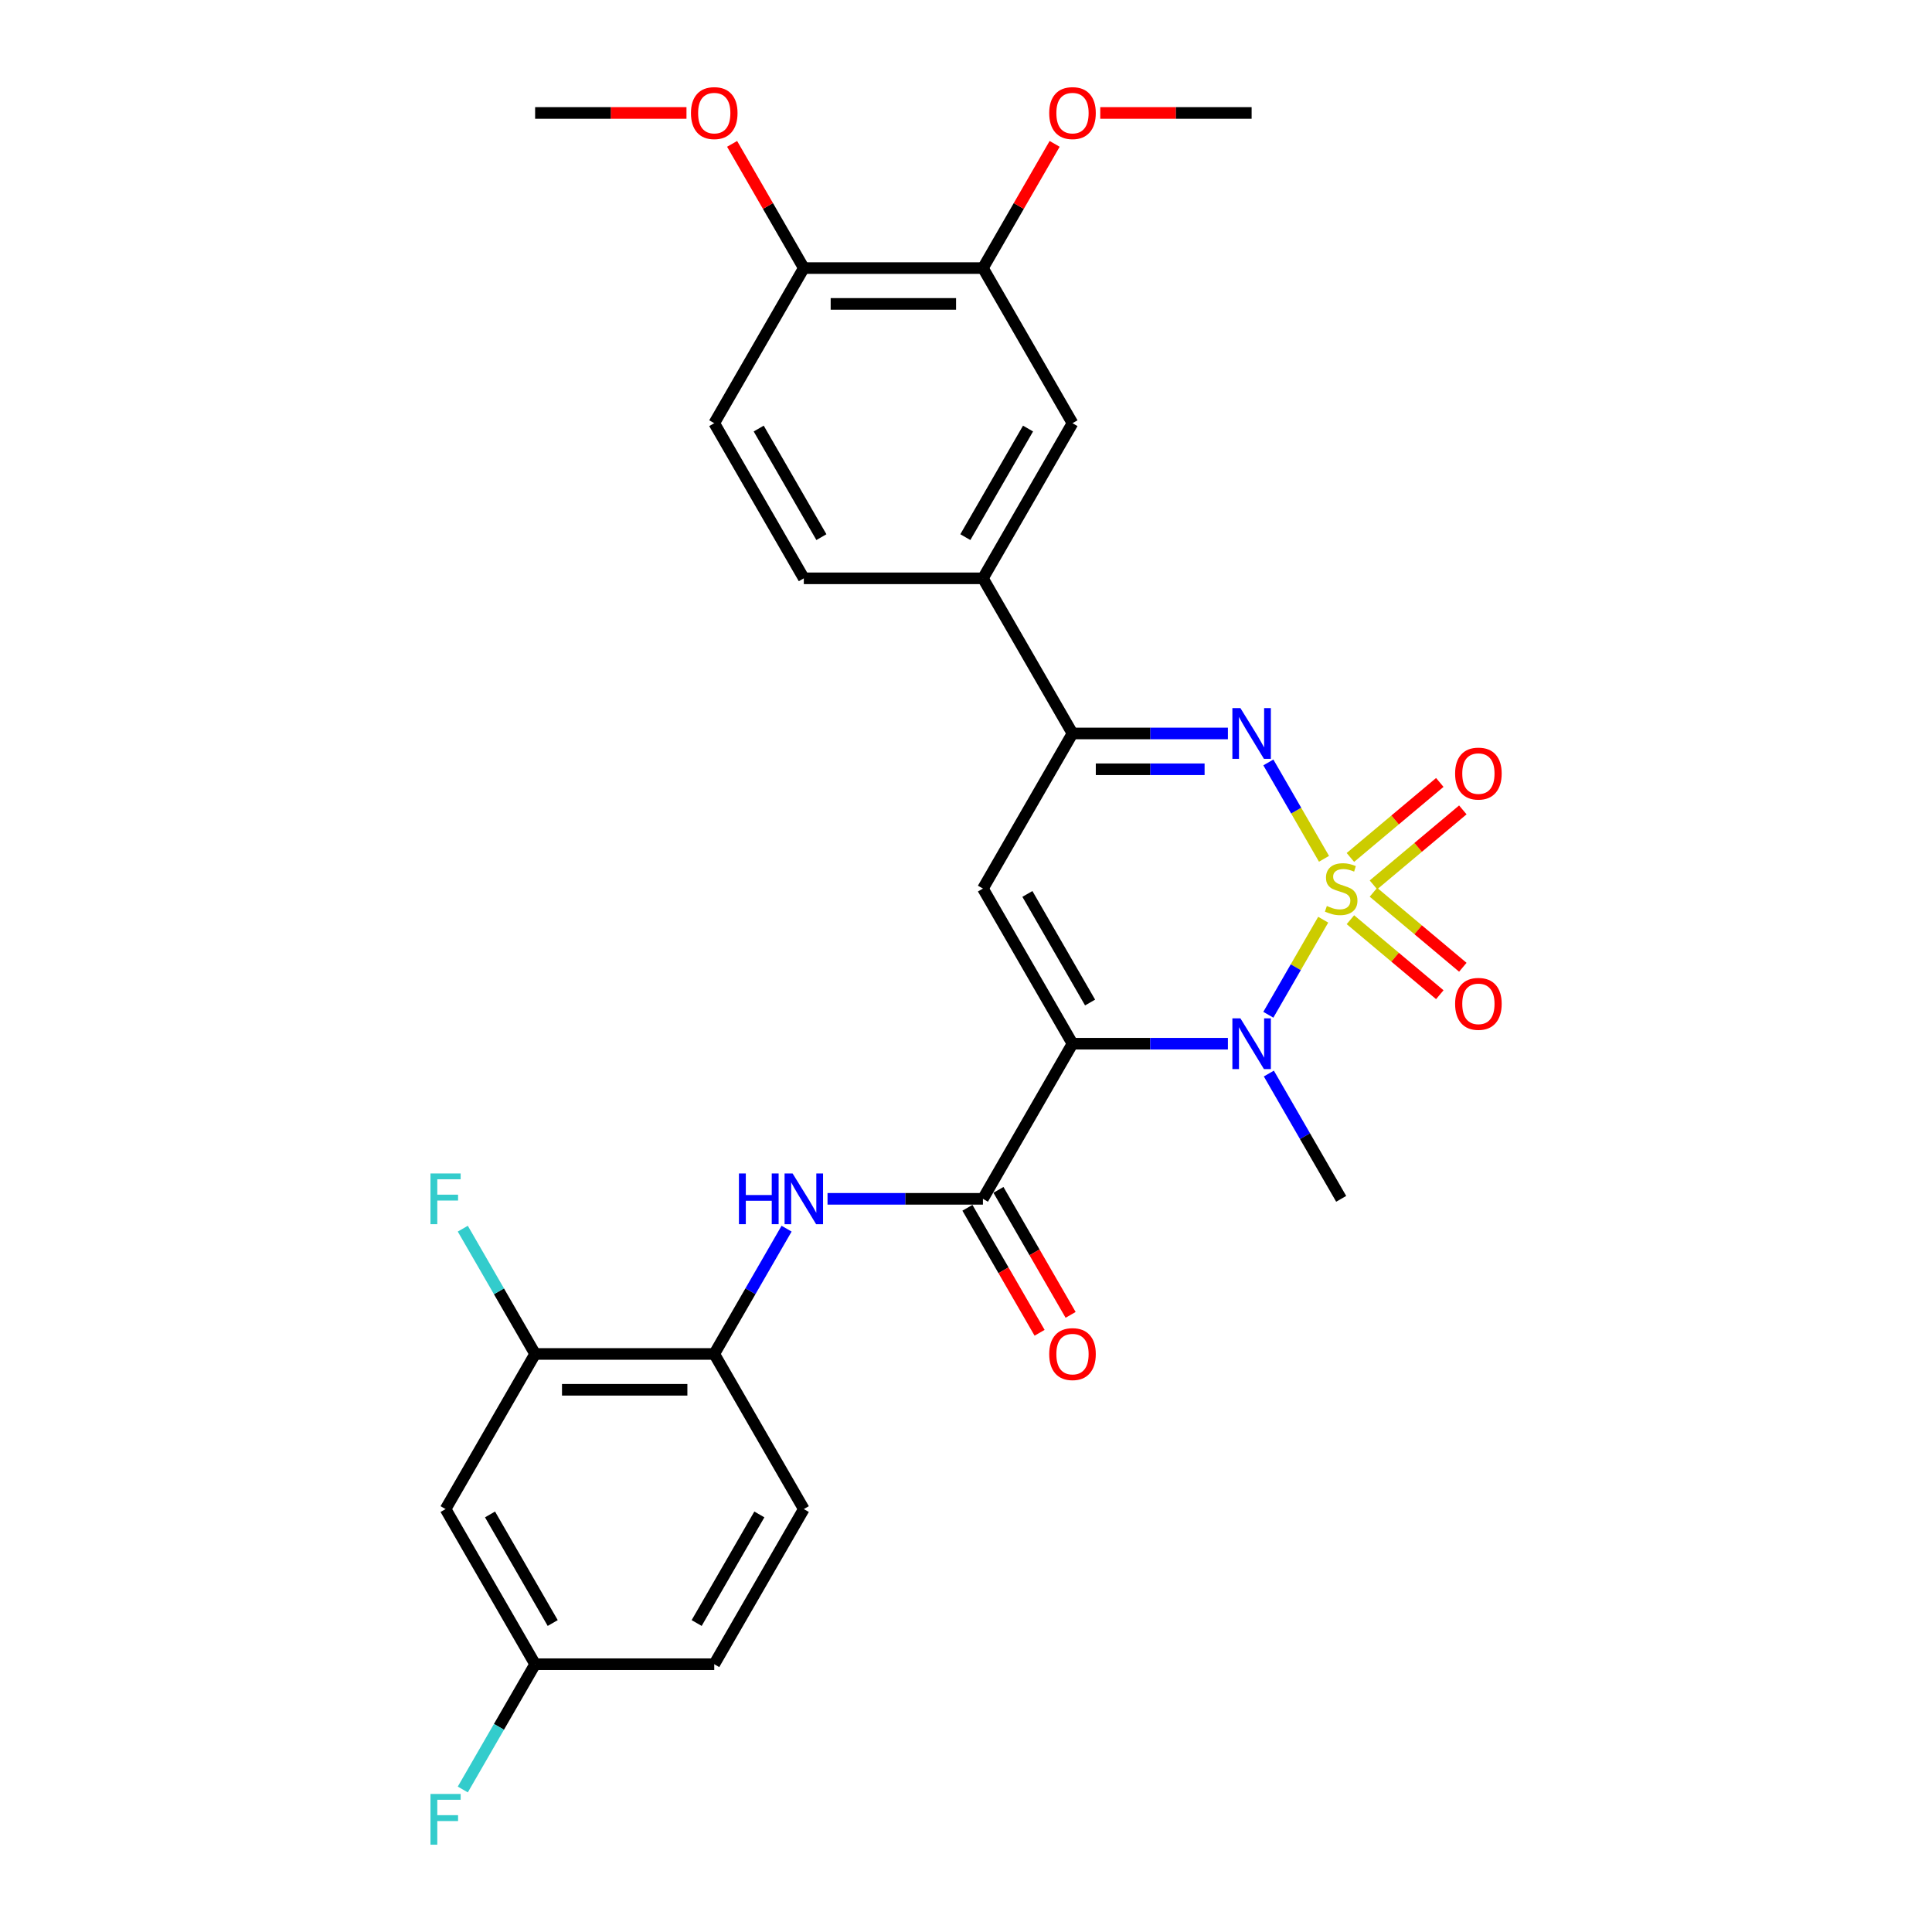 <?xml version='1.0' encoding='iso-8859-1'?>
<svg version='1.1' baseProfile='full'
              xmlns='http://www.w3.org/2000/svg'
                      xmlns:rdkit='http://www.rdkit.org/xml'
                      xmlns:xlink='http://www.w3.org/1999/xlink'
                  xml:space='preserve'
width='1000px' height='1000px' viewBox='0 0 1000 1000'>
<!-- END OF HEADER -->
<rect style='opacity:1.0;fill:#FFFFFF;stroke:none' width='1000' height='1000' x='0' y='0'> </rect>
<path class='bond-1' d='M 684.89,476.04 L 670.688,500.639' style='fill:none;fill-rule:evenodd;stroke:#CCCC00;stroke-width:6px;stroke-linecap:butt;stroke-linejoin:miter;stroke-opacity:1' />
<path class='bond-1' d='M 670.688,500.639 L 656.486,525.238' style='fill:none;fill-rule:evenodd;stroke:#0000FF;stroke-width:6px;stroke-linecap:butt;stroke-linejoin:miter;stroke-opacity:1' />
<path class='bond-2' d='M 685.297,444.517 L 670.897,419.576' style='fill:none;fill-rule:evenodd;stroke:#CCCC00;stroke-width:6px;stroke-linecap:butt;stroke-linejoin:miter;stroke-opacity:1' />
<path class='bond-2' d='M 670.897,419.576 L 656.497,394.635' style='fill:none;fill-rule:evenodd;stroke:#0000FF;stroke-width:6px;stroke-linecap:butt;stroke-linejoin:miter;stroke-opacity:1' />
<path class='bond-7' d='M 710.889,458.02 L 734.023,438.609' style='fill:none;fill-rule:evenodd;stroke:#CCCC00;stroke-width:6px;stroke-linecap:butt;stroke-linejoin:miter;stroke-opacity:1' />
<path class='bond-7' d='M 734.023,438.609 L 757.156,419.198' style='fill:none;fill-rule:evenodd;stroke:#FF0000;stroke-width:6px;stroke-linecap:butt;stroke-linejoin:miter;stroke-opacity:1' />
<path class='bond-7' d='M 698.97,443.815 L 722.104,424.404' style='fill:none;fill-rule:evenodd;stroke:#CCCC00;stroke-width:6px;stroke-linecap:butt;stroke-linejoin:miter;stroke-opacity:1' />
<path class='bond-7' d='M 722.104,424.404 L 745.237,404.993' style='fill:none;fill-rule:evenodd;stroke:#FF0000;stroke-width:6px;stroke-linecap:butt;stroke-linejoin:miter;stroke-opacity:1' />
<path class='bond-8' d='M 698.97,476.037 L 722.104,495.449' style='fill:none;fill-rule:evenodd;stroke:#CCCC00;stroke-width:6px;stroke-linecap:butt;stroke-linejoin:miter;stroke-opacity:1' />
<path class='bond-8' d='M 722.104,495.449 L 745.237,514.86' style='fill:none;fill-rule:evenodd;stroke:#FF0000;stroke-width:6px;stroke-linecap:butt;stroke-linejoin:miter;stroke-opacity:1' />
<path class='bond-8' d='M 710.889,461.833 L 734.023,481.244' style='fill:none;fill-rule:evenodd;stroke:#CCCC00;stroke-width:6px;stroke-linecap:butt;stroke-linejoin:miter;stroke-opacity:1' />
<path class='bond-8' d='M 734.023,481.244 L 757.156,500.655' style='fill:none;fill-rule:evenodd;stroke:#FF0000;stroke-width:6px;stroke-linecap:butt;stroke-linejoin:miter;stroke-opacity:1' />
<path class='bond-0' d='M 555.122,540.219 L 595.342,540.219' style='fill:none;fill-rule:evenodd;stroke:#000000;stroke-width:6px;stroke-linecap:butt;stroke-linejoin:miter;stroke-opacity:1' />
<path class='bond-0' d='M 595.342,540.219 L 635.561,540.219' style='fill:none;fill-rule:evenodd;stroke:#0000FF;stroke-width:6px;stroke-linecap:butt;stroke-linejoin:miter;stroke-opacity:1' />
<path class='bond-4' d='M 555.122,540.219 L 508.765,620.512' style='fill:none;fill-rule:evenodd;stroke:#000000;stroke-width:6px;stroke-linecap:butt;stroke-linejoin:miter;stroke-opacity:1' />
<path class='bond-29' d='M 555.122,540.219 L 508.765,459.926' style='fill:none;fill-rule:evenodd;stroke:#000000;stroke-width:6px;stroke-linecap:butt;stroke-linejoin:miter;stroke-opacity:1' />
<path class='bond-29' d='M 564.227,518.904 L 531.777,462.699' style='fill:none;fill-rule:evenodd;stroke:#000000;stroke-width:6px;stroke-linecap:butt;stroke-linejoin:miter;stroke-opacity:1' />
<path class='bond-21' d='M 656.754,555.665 L 675.474,588.089' style='fill:none;fill-rule:evenodd;stroke:#0000FF;stroke-width:6px;stroke-linecap:butt;stroke-linejoin:miter;stroke-opacity:1' />
<path class='bond-21' d='M 675.474,588.089 L 694.194,620.512' style='fill:none;fill-rule:evenodd;stroke:#000000;stroke-width:6px;stroke-linecap:butt;stroke-linejoin:miter;stroke-opacity:1' />
<path class='bond-5' d='M 635.561,379.634 L 595.342,379.634' style='fill:none;fill-rule:evenodd;stroke:#0000FF;stroke-width:6px;stroke-linecap:butt;stroke-linejoin:miter;stroke-opacity:1' />
<path class='bond-5' d='M 595.342,379.634 L 555.122,379.634' style='fill:none;fill-rule:evenodd;stroke:#000000;stroke-width:6px;stroke-linecap:butt;stroke-linejoin:miter;stroke-opacity:1' />
<path class='bond-5' d='M 623.495,398.176 L 595.342,398.176' style='fill:none;fill-rule:evenodd;stroke:#0000FF;stroke-width:6px;stroke-linecap:butt;stroke-linejoin:miter;stroke-opacity:1' />
<path class='bond-5' d='M 595.342,398.176 L 567.188,398.176' style='fill:none;fill-rule:evenodd;stroke:#000000;stroke-width:6px;stroke-linecap:butt;stroke-linejoin:miter;stroke-opacity:1' />
<path class='bond-3' d='M 508.765,459.926 L 555.122,379.634' style='fill:none;fill-rule:evenodd;stroke:#000000;stroke-width:6px;stroke-linecap:butt;stroke-linejoin:miter;stroke-opacity:1' />
<path class='bond-6' d='M 508.765,620.512 L 468.546,620.512' style='fill:none;fill-rule:evenodd;stroke:#000000;stroke-width:6px;stroke-linecap:butt;stroke-linejoin:miter;stroke-opacity:1' />
<path class='bond-6' d='M 468.546,620.512 L 428.327,620.512' style='fill:none;fill-rule:evenodd;stroke:#0000FF;stroke-width:6px;stroke-linecap:butt;stroke-linejoin:miter;stroke-opacity:1' />
<path class='bond-15' d='M 500.736,625.148 L 519.413,657.497' style='fill:none;fill-rule:evenodd;stroke:#000000;stroke-width:6px;stroke-linecap:butt;stroke-linejoin:miter;stroke-opacity:1' />
<path class='bond-15' d='M 519.413,657.497 L 538.09,689.846' style='fill:none;fill-rule:evenodd;stroke:#FF0000;stroke-width:6px;stroke-linecap:butt;stroke-linejoin:miter;stroke-opacity:1' />
<path class='bond-15' d='M 516.795,615.876 L 535.471,648.225' style='fill:none;fill-rule:evenodd;stroke:#000000;stroke-width:6px;stroke-linecap:butt;stroke-linejoin:miter;stroke-opacity:1' />
<path class='bond-15' d='M 535.471,648.225 L 554.148,680.574' style='fill:none;fill-rule:evenodd;stroke:#FF0000;stroke-width:6px;stroke-linecap:butt;stroke-linejoin:miter;stroke-opacity:1' />
<path class='bond-9' d='M 555.122,379.634 L 508.765,299.341' style='fill:none;fill-rule:evenodd;stroke:#000000;stroke-width:6px;stroke-linecap:butt;stroke-linejoin:miter;stroke-opacity:1' />
<path class='bond-10' d='M 407.133,635.958 L 388.414,668.381' style='fill:none;fill-rule:evenodd;stroke:#0000FF;stroke-width:6px;stroke-linecap:butt;stroke-linejoin:miter;stroke-opacity:1' />
<path class='bond-10' d='M 388.414,668.381 L 369.694,700.805' style='fill:none;fill-rule:evenodd;stroke:#000000;stroke-width:6px;stroke-linecap:butt;stroke-linejoin:miter;stroke-opacity:1' />
<path class='bond-12' d='M 508.765,299.341 L 555.122,219.048' style='fill:none;fill-rule:evenodd;stroke:#000000;stroke-width:6px;stroke-linecap:butt;stroke-linejoin:miter;stroke-opacity:1' />
<path class='bond-12' d='M 499.66,278.025 L 532.11,221.821' style='fill:none;fill-rule:evenodd;stroke:#000000;stroke-width:6px;stroke-linecap:butt;stroke-linejoin:miter;stroke-opacity:1' />
<path class='bond-17' d='M 508.765,299.341 L 416.051,299.341' style='fill:none;fill-rule:evenodd;stroke:#000000;stroke-width:6px;stroke-linecap:butt;stroke-linejoin:miter;stroke-opacity:1' />
<path class='bond-11' d='M 369.694,700.805 L 276.98,700.805' style='fill:none;fill-rule:evenodd;stroke:#000000;stroke-width:6px;stroke-linecap:butt;stroke-linejoin:miter;stroke-opacity:1' />
<path class='bond-11' d='M 355.787,719.347 L 290.887,719.347' style='fill:none;fill-rule:evenodd;stroke:#000000;stroke-width:6px;stroke-linecap:butt;stroke-linejoin:miter;stroke-opacity:1' />
<path class='bond-18' d='M 369.694,700.805 L 416.051,781.097' style='fill:none;fill-rule:evenodd;stroke:#000000;stroke-width:6px;stroke-linecap:butt;stroke-linejoin:miter;stroke-opacity:1' />
<path class='bond-14' d='M 276.98,700.805 L 230.623,781.097' style='fill:none;fill-rule:evenodd;stroke:#000000;stroke-width:6px;stroke-linecap:butt;stroke-linejoin:miter;stroke-opacity:1' />
<path class='bond-22' d='M 276.98,700.805 L 258.26,668.381' style='fill:none;fill-rule:evenodd;stroke:#000000;stroke-width:6px;stroke-linecap:butt;stroke-linejoin:miter;stroke-opacity:1' />
<path class='bond-22' d='M 258.26,668.381 L 239.541,635.958' style='fill:none;fill-rule:evenodd;stroke:#33CCCC;stroke-width:6px;stroke-linecap:butt;stroke-linejoin:miter;stroke-opacity:1' />
<path class='bond-13' d='M 555.122,219.048 L 508.765,138.755' style='fill:none;fill-rule:evenodd;stroke:#000000;stroke-width:6px;stroke-linecap:butt;stroke-linejoin:miter;stroke-opacity:1' />
<path class='bond-24' d='M 508.765,138.755 L 527.324,106.61' style='fill:none;fill-rule:evenodd;stroke:#000000;stroke-width:6px;stroke-linecap:butt;stroke-linejoin:miter;stroke-opacity:1' />
<path class='bond-24' d='M 527.324,106.61 L 545.883,74.465' style='fill:none;fill-rule:evenodd;stroke:#FF0000;stroke-width:6px;stroke-linecap:butt;stroke-linejoin:miter;stroke-opacity:1' />
<path class='bond-30' d='M 508.765,138.755 L 416.051,138.755' style='fill:none;fill-rule:evenodd;stroke:#000000;stroke-width:6px;stroke-linecap:butt;stroke-linejoin:miter;stroke-opacity:1' />
<path class='bond-30' d='M 494.858,157.298 L 429.958,157.298' style='fill:none;fill-rule:evenodd;stroke:#000000;stroke-width:6px;stroke-linecap:butt;stroke-linejoin:miter;stroke-opacity:1' />
<path class='bond-31' d='M 230.623,781.097 L 276.98,861.39' style='fill:none;fill-rule:evenodd;stroke:#000000;stroke-width:6px;stroke-linecap:butt;stroke-linejoin:miter;stroke-opacity:1' />
<path class='bond-31' d='M 253.635,783.87 L 286.085,840.075' style='fill:none;fill-rule:evenodd;stroke:#000000;stroke-width:6px;stroke-linecap:butt;stroke-linejoin:miter;stroke-opacity:1' />
<path class='bond-16' d='M 416.051,138.755 L 369.694,219.048' style='fill:none;fill-rule:evenodd;stroke:#000000;stroke-width:6px;stroke-linecap:butt;stroke-linejoin:miter;stroke-opacity:1' />
<path class='bond-26' d='M 416.051,138.755 L 397.492,106.61' style='fill:none;fill-rule:evenodd;stroke:#000000;stroke-width:6px;stroke-linecap:butt;stroke-linejoin:miter;stroke-opacity:1' />
<path class='bond-26' d='M 397.492,106.61 L 378.933,74.465' style='fill:none;fill-rule:evenodd;stroke:#FF0000;stroke-width:6px;stroke-linecap:butt;stroke-linejoin:miter;stroke-opacity:1' />
<path class='bond-19' d='M 416.051,299.341 L 369.694,219.048' style='fill:none;fill-rule:evenodd;stroke:#000000;stroke-width:6px;stroke-linecap:butt;stroke-linejoin:miter;stroke-opacity:1' />
<path class='bond-19' d='M 425.156,278.025 L 392.706,221.821' style='fill:none;fill-rule:evenodd;stroke:#000000;stroke-width:6px;stroke-linecap:butt;stroke-linejoin:miter;stroke-opacity:1' />
<path class='bond-23' d='M 416.051,781.097 L 369.694,861.39' style='fill:none;fill-rule:evenodd;stroke:#000000;stroke-width:6px;stroke-linecap:butt;stroke-linejoin:miter;stroke-opacity:1' />
<path class='bond-23' d='M 393.039,783.87 L 360.589,840.075' style='fill:none;fill-rule:evenodd;stroke:#000000;stroke-width:6px;stroke-linecap:butt;stroke-linejoin:miter;stroke-opacity:1' />
<path class='bond-20' d='M 276.98,861.39 L 369.694,861.39' style='fill:none;fill-rule:evenodd;stroke:#000000;stroke-width:6px;stroke-linecap:butt;stroke-linejoin:miter;stroke-opacity:1' />
<path class='bond-25' d='M 276.98,861.39 L 258.26,893.813' style='fill:none;fill-rule:evenodd;stroke:#000000;stroke-width:6px;stroke-linecap:butt;stroke-linejoin:miter;stroke-opacity:1' />
<path class='bond-25' d='M 258.26,893.813 L 239.541,926.237' style='fill:none;fill-rule:evenodd;stroke:#33CCCC;stroke-width:6px;stroke-linecap:butt;stroke-linejoin:miter;stroke-opacity:1' />
<path class='bond-27' d='M 569.493,58.462 L 608.665,58.462' style='fill:none;fill-rule:evenodd;stroke:#FF0000;stroke-width:6px;stroke-linecap:butt;stroke-linejoin:miter;stroke-opacity:1' />
<path class='bond-27' d='M 608.665,58.462 L 647.836,58.462' style='fill:none;fill-rule:evenodd;stroke:#000000;stroke-width:6px;stroke-linecap:butt;stroke-linejoin:miter;stroke-opacity:1' />
<path class='bond-28' d='M 355.323,58.462 L 316.152,58.462' style='fill:none;fill-rule:evenodd;stroke:#FF0000;stroke-width:6px;stroke-linecap:butt;stroke-linejoin:miter;stroke-opacity:1' />
<path class='bond-28' d='M 316.152,58.462 L 276.98,58.462' style='fill:none;fill-rule:evenodd;stroke:#000000;stroke-width:6px;stroke-linecap:butt;stroke-linejoin:miter;stroke-opacity:1' />
<path  class='atom-0' d='M 686.776 468.938
Q 687.073 469.049, 688.297 469.569
Q 689.521 470.088, 690.856 470.422
Q 692.228 470.718, 693.563 470.718
Q 696.048 470.718, 697.494 469.531
Q 698.94 468.308, 698.94 466.194
Q 698.94 464.747, 698.199 463.857
Q 697.494 462.967, 696.382 462.485
Q 695.269 462.003, 693.415 461.447
Q 691.078 460.742, 689.669 460.075
Q 688.297 459.407, 687.296 457.998
Q 686.331 456.589, 686.331 454.215
Q 686.331 450.914, 688.556 448.875
Q 690.819 446.835, 695.269 446.835
Q 698.31 446.835, 701.759 448.281
L 700.906 451.137
Q 697.754 449.839, 695.38 449.839
Q 692.821 449.839, 691.412 450.914
Q 690.003 451.953, 690.04 453.77
Q 690.04 455.179, 690.745 456.032
Q 691.486 456.885, 692.525 457.367
Q 693.6 457.849, 695.38 458.406
Q 697.754 459.147, 699.163 459.889
Q 700.572 460.631, 701.574 462.151
Q 702.612 463.635, 702.612 466.194
Q 702.612 469.828, 700.164 471.794
Q 697.754 473.722, 693.711 473.722
Q 691.375 473.722, 689.595 473.203
Q 687.852 472.721, 685.775 471.868
L 686.776 468.938
' fill='#CCCC00'/>
<path  class='atom-2' d='M 642.033 527.091
L 650.636 540.998
Q 651.489 542.37, 652.862 544.855
Q 654.234 547.339, 654.308 547.488
L 654.308 527.091
L 657.794 527.091
L 657.794 553.347
L 654.197 553.347
L 644.962 538.142
Q 643.887 536.362, 642.737 534.322
Q 641.625 532.283, 641.291 531.652
L 641.291 553.347
L 637.879 553.347
L 637.879 527.091
L 642.033 527.091
' fill='#0000FF'/>
<path  class='atom-3' d='M 642.033 366.505
L 650.636 380.412
Q 651.489 381.784, 652.862 384.269
Q 654.234 386.754, 654.308 386.902
L 654.308 366.505
L 657.794 366.505
L 657.794 392.762
L 654.197 392.762
L 644.962 377.557
Q 643.887 375.777, 642.737 373.737
Q 641.625 371.697, 641.291 371.067
L 641.291 392.762
L 637.879 392.762
L 637.879 366.505
L 642.033 366.505
' fill='#0000FF'/>
<path  class='atom-7' d='M 382.47 607.383
L 386.03 607.383
L 386.03 618.546
L 399.455 618.546
L 399.455 607.383
L 403.016 607.383
L 403.016 633.64
L 399.455 633.64
L 399.455 621.513
L 386.03 621.513
L 386.03 633.64
L 382.47 633.64
L 382.47 607.383
' fill='#0000FF'/>
<path  class='atom-7' d='M 410.247 607.383
L 418.851 621.291
Q 419.704 622.663, 421.076 625.148
Q 422.448 627.632, 422.523 627.781
L 422.523 607.383
L 426.009 607.383
L 426.009 633.64
L 422.411 633.64
L 413.177 618.435
Q 412.102 616.655, 410.952 614.615
Q 409.839 612.575, 409.506 611.945
L 409.506 633.64
L 406.094 633.64
L 406.094 607.383
L 410.247 607.383
' fill='#0000FF'/>
<path  class='atom-8' d='M 753.164 400.405
Q 753.164 394.1, 756.279 390.577
Q 759.394 387.054, 765.217 387.054
Q 771.039 387.054, 774.154 390.577
Q 777.269 394.1, 777.269 400.405
Q 777.269 406.784, 774.117 410.418
Q 770.965 414.015, 765.217 414.015
Q 759.431 414.015, 756.279 410.418
Q 753.164 406.821, 753.164 400.405
M 765.217 411.049
Q 769.222 411.049, 771.373 408.378
Q 773.561 405.671, 773.561 400.405
Q 773.561 395.25, 771.373 392.654
Q 769.222 390.021, 765.217 390.021
Q 761.211 390.021, 759.023 392.617
Q 756.872 395.213, 756.872 400.405
Q 756.872 405.708, 759.023 408.378
Q 761.211 411.049, 765.217 411.049
' fill='#FF0000'/>
<path  class='atom-9' d='M 753.164 519.596
Q 753.164 513.291, 756.279 509.768
Q 759.394 506.245, 765.217 506.245
Q 771.039 506.245, 774.154 509.768
Q 777.269 513.291, 777.269 519.596
Q 777.269 525.975, 774.117 529.609
Q 770.965 533.206, 765.217 533.206
Q 759.431 533.206, 756.279 529.609
Q 753.164 526.012, 753.164 519.596
M 765.217 530.24
Q 769.222 530.24, 771.373 527.569
Q 773.561 524.862, 773.561 519.596
Q 773.561 514.441, 771.373 511.845
Q 769.222 509.212, 765.217 509.212
Q 761.211 509.212, 759.023 511.808
Q 756.872 514.404, 756.872 519.596
Q 756.872 524.899, 759.023 527.569
Q 761.211 530.24, 765.217 530.24
' fill='#FF0000'/>
<path  class='atom-16' d='M 543.07 700.879
Q 543.07 694.574, 546.185 691.051
Q 549.3 687.528, 555.122 687.528
Q 560.945 687.528, 564.06 691.051
Q 567.175 694.574, 567.175 700.879
Q 567.175 707.257, 564.023 710.892
Q 560.871 714.489, 555.122 714.489
Q 549.337 714.489, 546.185 710.892
Q 543.07 707.295, 543.07 700.879
M 555.122 711.522
Q 559.128 711.522, 561.279 708.852
Q 563.467 706.145, 563.467 700.879
Q 563.467 695.724, 561.279 693.128
Q 559.128 690.495, 555.122 690.495
Q 551.117 690.495, 548.929 693.091
Q 546.778 695.687, 546.778 700.879
Q 546.778 706.182, 548.929 708.852
Q 551.117 711.522, 555.122 711.522
' fill='#FF0000'/>
<path  class='atom-23' d='M 222.816 607.383
L 238.43 607.383
L 238.43 610.387
L 226.34 610.387
L 226.34 618.361
L 237.094 618.361
L 237.094 621.402
L 226.34 621.402
L 226.34 633.64
L 222.816 633.64
L 222.816 607.383
' fill='#33CCCC'/>
<path  class='atom-25' d='M 543.07 58.537
Q 543.07 52.232, 546.185 48.709
Q 549.3 45.186, 555.122 45.186
Q 560.945 45.186, 564.06 48.709
Q 567.175 52.232, 567.175 58.537
Q 567.175 64.915, 564.023 68.55
Q 560.871 72.147, 555.122 72.147
Q 549.337 72.147, 546.185 68.55
Q 543.07 64.953, 543.07 58.537
M 555.122 69.18
Q 559.128 69.18, 561.279 66.51
Q 563.467 63.803, 563.467 58.537
Q 563.467 53.382, 561.279 50.786
Q 559.128 48.153, 555.122 48.153
Q 551.117 48.153, 548.929 50.749
Q 546.778 53.345, 546.778 58.537
Q 546.778 63.84, 548.929 66.51
Q 551.117 69.18, 555.122 69.18
' fill='#FF0000'/>
<path  class='atom-26' d='M 222.816 928.555
L 238.43 928.555
L 238.43 931.558
L 226.34 931.558
L 226.34 939.532
L 237.094 939.532
L 237.094 942.573
L 226.34 942.573
L 226.34 954.811
L 222.816 954.811
L 222.816 928.555
' fill='#33CCCC'/>
<path  class='atom-27' d='M 357.641 58.537
Q 357.641 52.232, 360.757 48.709
Q 363.872 45.186, 369.694 45.186
Q 375.517 45.186, 378.632 48.709
Q 381.747 52.232, 381.747 58.537
Q 381.747 64.915, 378.595 68.55
Q 375.442 72.147, 369.694 72.147
Q 363.909 72.147, 360.757 68.55
Q 357.641 64.953, 357.641 58.537
M 369.694 69.18
Q 373.699 69.18, 375.85 66.51
Q 378.038 63.803, 378.038 58.537
Q 378.038 53.382, 375.85 50.786
Q 373.699 48.153, 369.694 48.153
Q 365.689 48.153, 363.501 50.749
Q 361.35 53.345, 361.35 58.537
Q 361.35 63.84, 363.501 66.51
Q 365.689 69.18, 369.694 69.18
' fill='#FF0000'/>
</svg>
